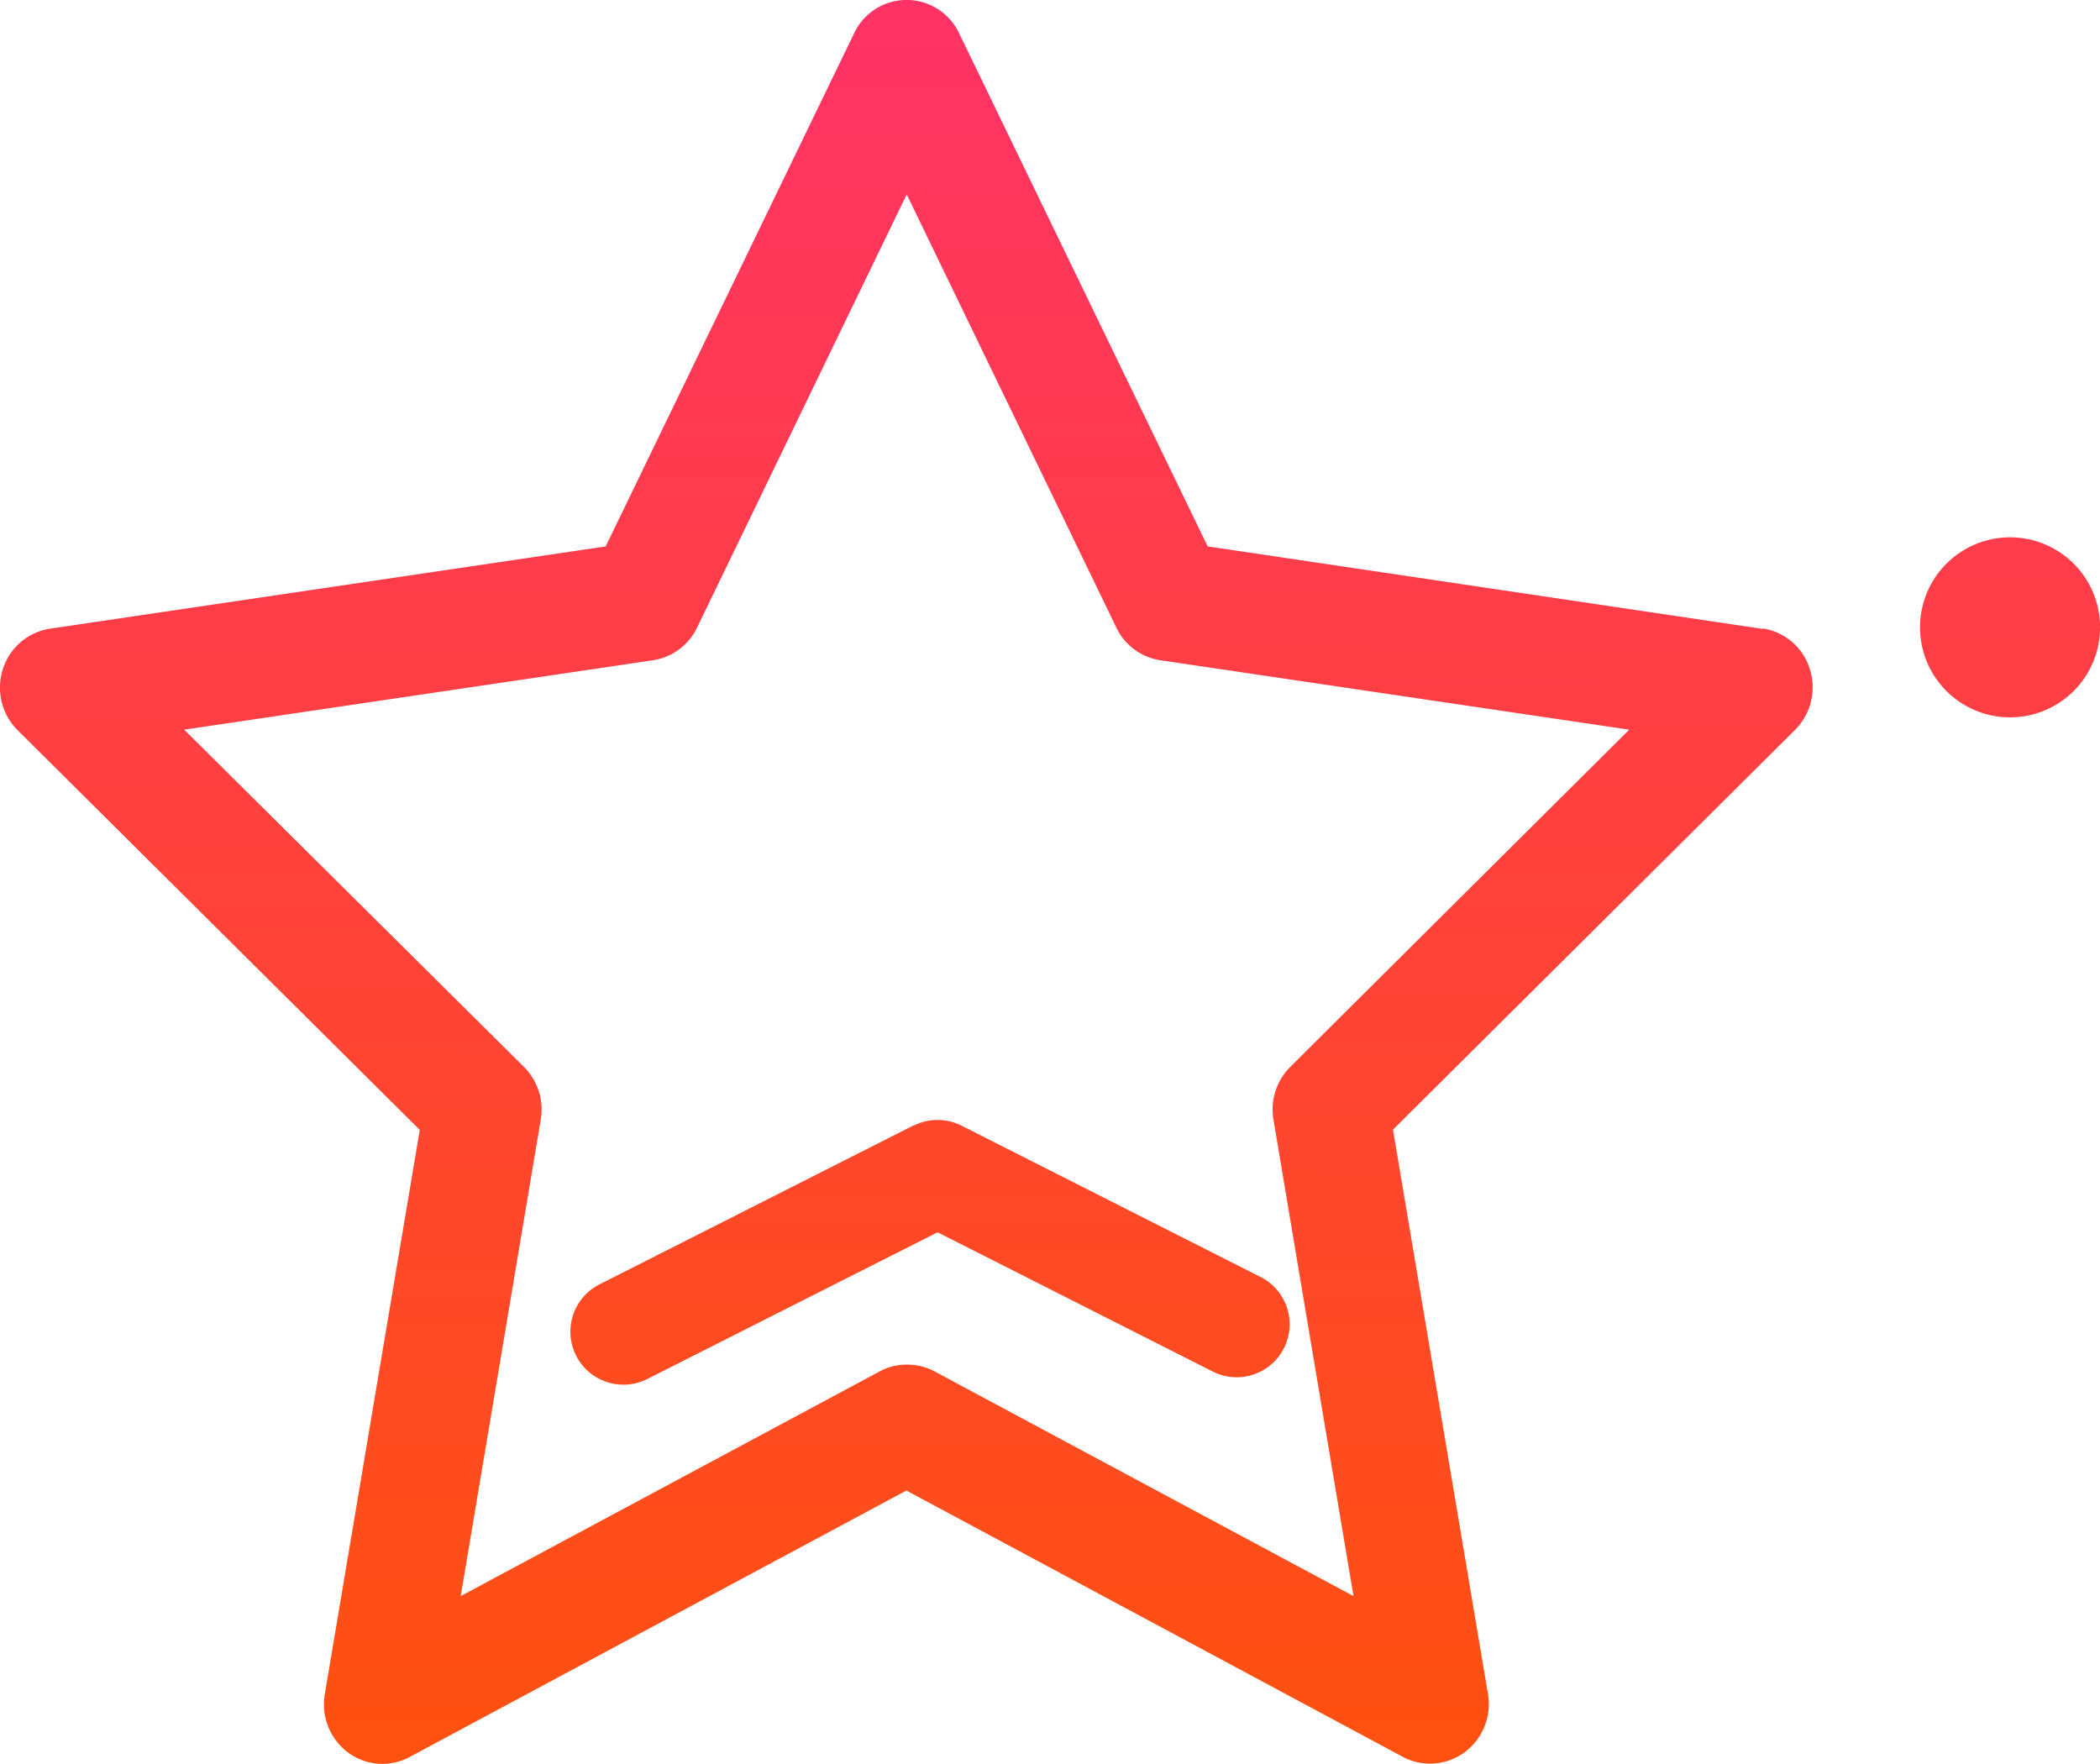 <svg xmlns="http://www.w3.org/2000/svg" xmlns:xlink="http://www.w3.org/1999/xlink" width="31.707" height="26.638" viewBox="0 0 31.707 26.638"><defs><linearGradient id="a" x1=".501" y1=".002" x2=".499" y2="1.085" gradientUnits="objectBoundingBox"><stop offset="0" stop-color="#ff3266"/><stop offset="1" stop-color="#ff5408"/></linearGradient><linearGradient id="b" x1=".499" y1="-4.615" x2=".5" y2="2.795" xlink:href="#a"/><linearGradient id="c" x1=".508" y1="-3.105" x2=".487" y2="7.7" xlink:href="#a"/></defs><path data-name="Path 1242" d="M61.042 41.347 52.653 40.1 48.9 32.352a.876.876 0 0 0-1.585 0L43.564 40.1l-8.39 1.242a.889.889 0 0 0-.712.612.909.909 0 0 0 .224.922l6.071 6.034-1.434 8.52a.907.907 0 0 0 .351.88.867.867 0 0 0 .93.068l7.5-4.023 7.5 4.023a.862.862 0 0 0 .41.1.877.877 0 0 0 .52-.172.907.907 0 0 0 .351-.88l-1.434-8.52 6.069-6.034a.91.91 0 0 0 .224-.922.886.886 0 0 0-.712-.612ZM53.9 47.959a.909.909 0 0 0-.253.8l1.208 7.19-6.33-3.395a.879.879 0 0 0-.41-.1.85.85 0 0 0-.41.1l-6.33 3.395 1.208-7.19a.91.91 0 0 0-.253-.8l-5.13-5.092 7.078-1.048a.886.886 0 0 0 .665-.492l3.166-6.542 3.166 6.542a.882.882 0 0 0 .665.492l7.078 1.048-5.118 5.092Z" transform="translate(-34.419 -31.85)" fill="url(#a)"/><path data-name="Path 1243" d="m85.459 118.321-4.742 2.4a.8.8 0 1 0 .725 1.427l4.381-2.214 4.168 2.109a.8.8 0 0 0 .723-1.427l-4.529-2.292a.8.8 0 0 0-.723 0Z" transform="translate(-71.667 -101.328)" fill="url(#b)"/><path data-name="Path 1244" d="M182.389 72.98a1.359 1.359 0 1 0 1.359 1.359 1.359 1.359 0 0 0-1.359-1.359Z" transform="translate(-152.04 -64.867)" fill="url(#c)"/></svg>
